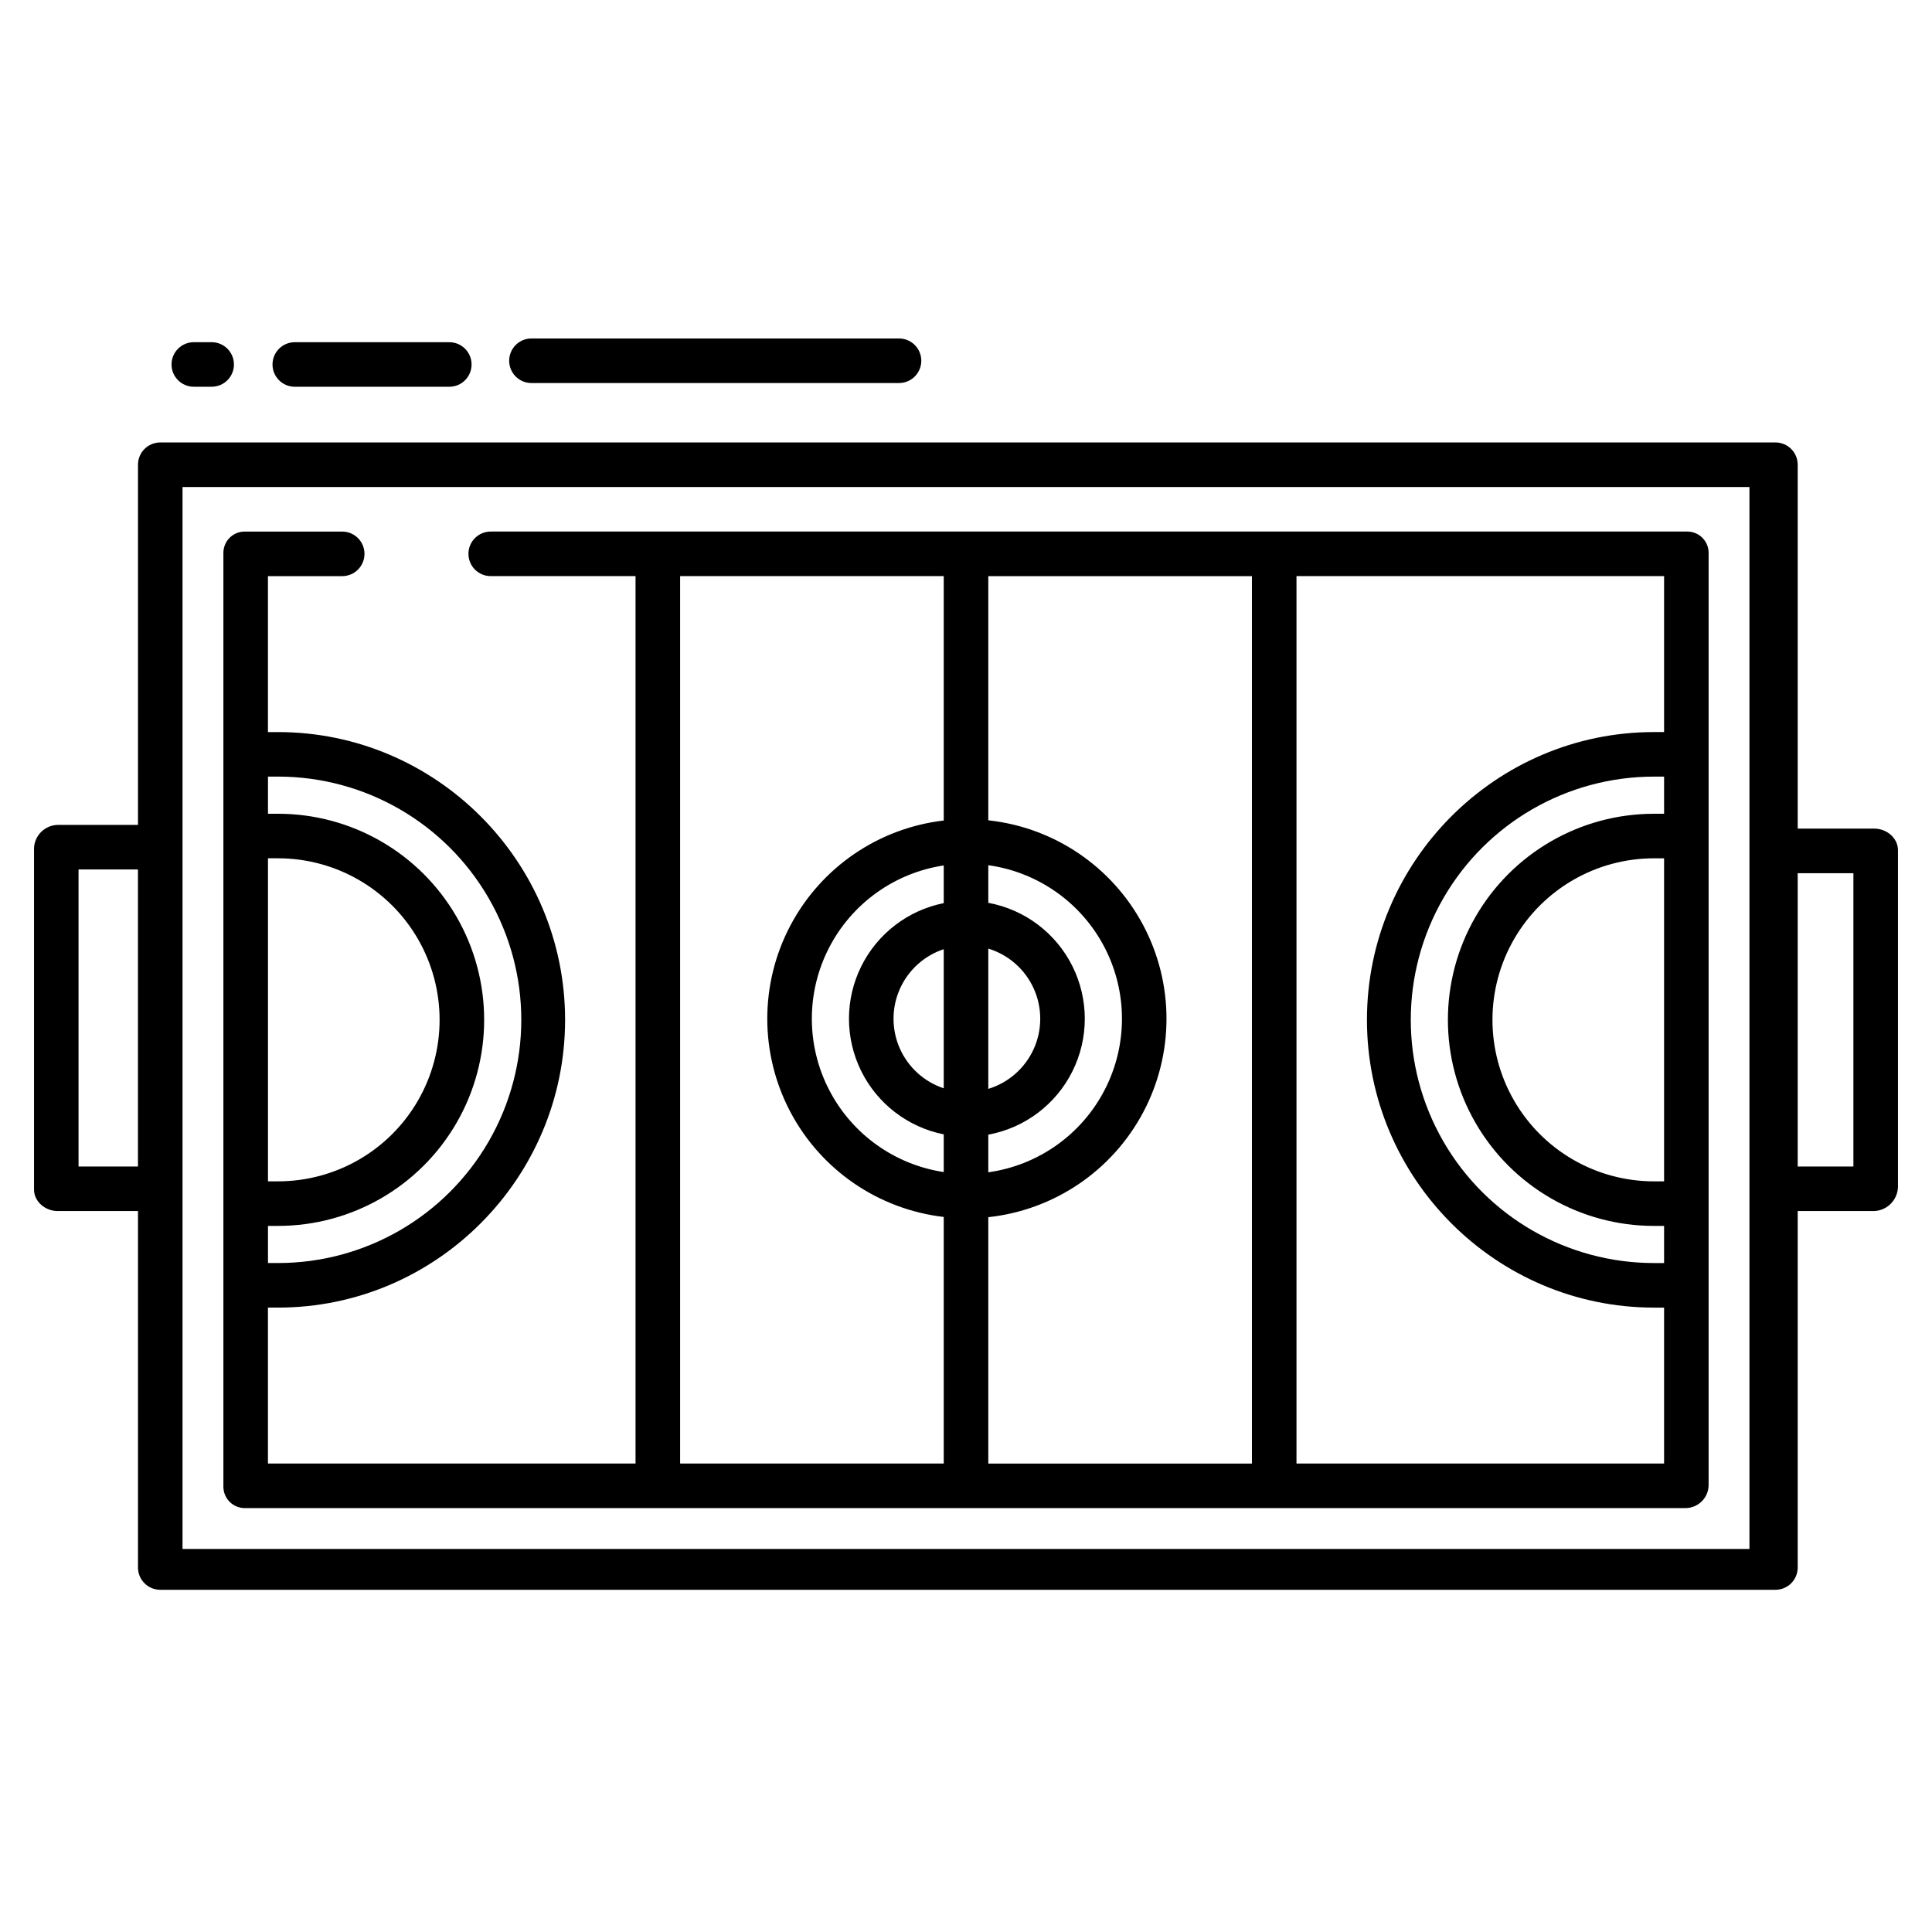 <?xml version="1.0" encoding="UTF-8"?>
<!-- Uploaded to: SVG Repo, www.svgrepo.com, Generator: SVG Repo Mixer Tools -->
<svg fill="#000000" width="800px" height="800px" version="1.1" viewBox="144 144 512 512" xmlns="http://www.w3.org/2000/svg">
 <g>
  <path d="m208.87 543.66h381.8c3.379-0.012 6.117-2.746 6.129-6.125v-247.03c0-3.113-2.527-5.637-5.641-5.637h-317.11c-3.262 0-5.906 2.641-5.906 5.902 0 3.262 2.644 5.906 5.906 5.906h38.375v235.18h-97.414v-41.328h2.676c41.945 0 76.07-34.316 76.07-76.262s-34.125-76.258-76.07-76.258h-2.676v-41.328h19.68c3.258 0 5.902-2.644 5.902-5.906 0-3.262-2.644-5.902-5.902-5.902h-25.852c-1.496 0-2.93 0.594-3.988 1.648-1.055 1.059-1.648 2.492-1.648 3.988v247.49c0.008 3.125 2.539 5.656 5.668 5.668zm185.23-111.25c-5.199-1.723-9.426-5.562-11.645-10.57-2.215-5.008-2.215-10.719 0-15.727 2.219-5.008 6.445-8.848 11.645-10.57zm0-49.074c-9.516 1.906-17.609 8.125-21.898 16.832-4.289 8.707-4.289 18.91 0 27.617 4.289 8.707 12.383 14.926 21.898 16.832v9.992c-13.074-1.973-24.398-10.117-30.43-21.887-6.031-11.766-6.031-25.719 0-37.484s17.355-19.914 30.43-21.887zm190.9 73.734h-2.68c-15.293 0-29.422-8.156-37.07-21.402-7.644-13.242-7.644-29.559 0-42.805 7.648-13.242 21.777-21.402 37.07-21.402h2.68zm0-97.418h-2.676l-0.004 0.004c-19.512 0-37.539 10.406-47.293 27.305-9.758 16.898-9.758 37.715 0 54.613 9.754 16.895 27.781 27.305 47.293 27.305h2.68v9.84h-2.68c-23.027 0-44.305-12.285-55.816-32.227-11.512-19.941-11.512-44.512 0-64.453 11.512-19.941 32.789-32.227 55.816-32.227h2.68zm-97.418-62.977h97.418v41.328h-2.676c-41.945 0-76.07 34.316-76.07 76.262s34.121 76.262 76.066 76.262h2.68v41.328h-97.418zm-81.672 98.711c5.348 1.633 9.73 5.484 12.035 10.578s2.305 10.93 0 16.023-6.688 8.949-12.035 10.578zm0 49.312c9.652-1.781 17.906-7.992 22.285-16.773 4.383-8.785 4.383-19.113 0-27.895-4.379-8.781-12.633-14.996-22.285-16.777v-9.965c13.207 1.836 24.699 9.969 30.824 21.809 6.129 11.84 6.129 25.918 0 37.762-6.125 11.84-17.617 19.973-30.824 21.809zm0 21.867c17.449-1.883 32.828-12.297 41.051-27.801 8.227-15.5 8.227-34.074 0-49.578-8.223-15.504-23.602-25.918-41.051-27.797v-64.711h69.863v235.18h-69.863zm-81.672-169.89h69.863v64.77-0.004c-17.324 2.019-32.539 12.449-40.668 27.879-8.129 15.43-8.129 33.875 0 49.305 8.129 15.43 23.344 25.859 40.668 27.879v65.348h-69.863zm-109.22 74.781h2.676c15.293 0 29.422 8.16 37.07 21.402 7.644 13.246 7.644 29.562 0 42.805-7.648 13.246-21.777 21.402-37.07 21.402h-2.676zm0 97.418h2.676c19.512 0 37.539-10.41 47.297-27.305 9.754-16.898 9.754-37.715 0-54.613-9.758-16.898-27.785-27.305-47.297-27.305h-2.676v-9.844h2.676c23.027 0 44.305 12.285 55.816 32.227 11.516 19.941 11.516 44.512 0 64.453-11.512 19.941-32.789 32.227-55.816 32.227h-2.676z"/>
  <path d="m640.7 363.59h-20.289v-96.434c0-3.258-2.641-5.902-5.902-5.902h-428.04c-3.258 0-5.902 2.644-5.902 5.902v95.449h-21.273c-3.375 0.074-6.121 2.75-6.277 6.125v90.496c0 3.258 3.019 5.715 6.277 5.715h21.273v94.465c0 3.262 2.644 5.906 5.902 5.906h428.04c3.262 0 5.902-2.644 5.902-5.906v-94.465h20.289c3.41-0.156 6.133-2.891 6.281-6.301v-89.324c0-3.262-3.019-5.727-6.281-5.727zm-460.14 89.543h-15.746v-78.719h15.746zm427.06 101.36h-415.25v-281.43h415.25zm27.551-101.35-14.762-0.004v-77.734h14.762z"/>
  <path d="m284.84 233.7c-3.262 0-5.902 2.641-5.902 5.902s2.641 5.906 5.902 5.906h97.41c3.258 0 5.902-2.644 5.902-5.906s-2.644-5.902-5.902-5.902z"/>
  <path d="m222.12 234.69c-3.258 0-5.902 2.641-5.902 5.902 0 3.262 2.644 5.902 5.902 5.902h40.949c3.262 0 5.902-2.641 5.902-5.902 0-3.262-2.641-5.902-5.902-5.902z"/>
  <path d="m195.36 246.49h4.731c3.262 0 5.906-2.641 5.906-5.902 0-3.262-2.644-5.902-5.906-5.902h-4.731c-3.258 0-5.902 2.641-5.902 5.902 0 3.262 2.644 5.902 5.902 5.902z"/>
 </g>
</svg>